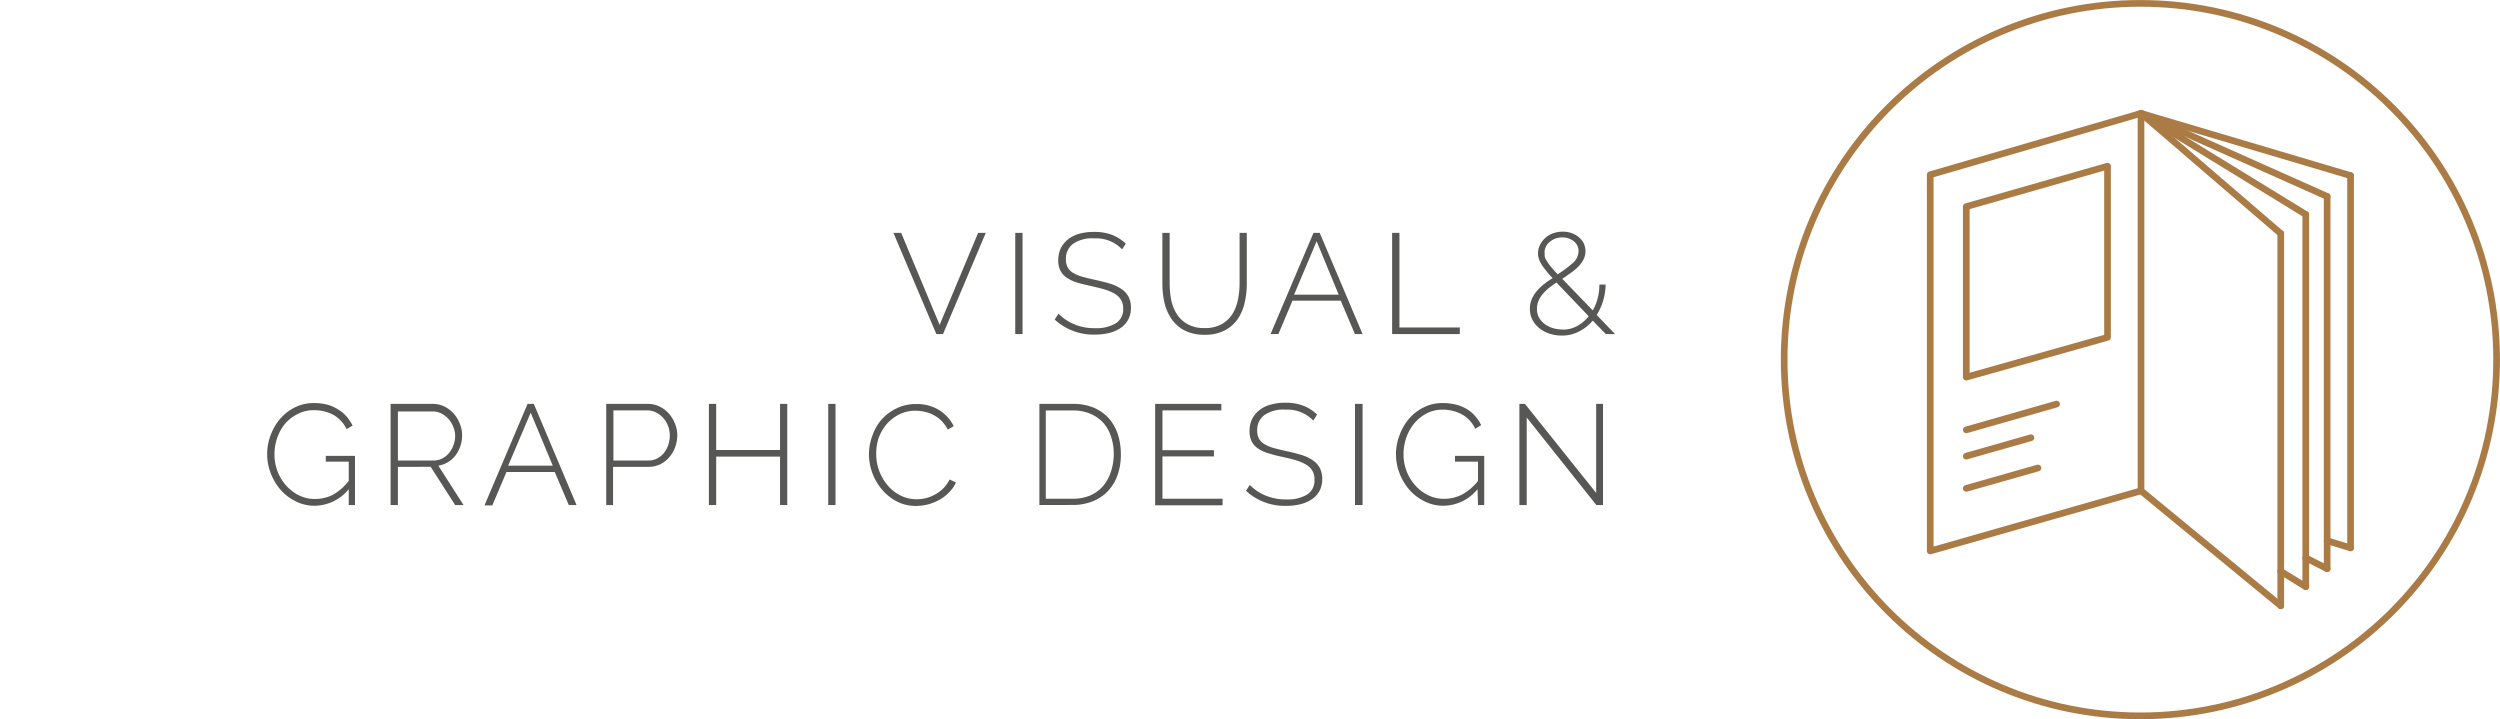 <svg xmlns="http://www.w3.org/2000/svg" viewBox="0 0 280.72 80.75"><title>visual_3</title><g id="Livello_2" data-name="Livello 2"><g id="Livello_2-2" data-name="Livello 2"><path d="M101.19,26.15l4.32,10.33,4.32-10.33h.86l-4.8,11.36h-.75l-4.82-11.36Z" style="fill:#575756"/><path d="M114,37.51V26.15h.82V37.51Z" style="fill:#575756"/><path d="M126,28a4,4,0,0,0-3.13-1.23,3.71,3.71,0,0,0-2.42.64,2.07,2.07,0,0,0-.76,1.7,1.87,1.87,0,0,0,.19.9,1.69,1.69,0,0,0,.6.62,4.15,4.15,0,0,0,1,.43c.42.12.92.24,1.51.37s1.16.27,1.65.42a4.83,4.83,0,0,1,1.27.59,2.43,2.43,0,0,1,.8.86,2.68,2.68,0,0,1,.28,1.27,2.75,2.75,0,0,1-.3,1.31,2.64,2.64,0,0,1-.83.93,4,4,0,0,1-1.28.57,6.58,6.58,0,0,1-1.66.19,6.36,6.36,0,0,1-4.49-1.69l.43-.66a5.21,5.21,0,0,0,1.76,1.19,5.81,5.81,0,0,0,2.34.44,4.26,4.26,0,0,0,2.32-.54,1.83,1.83,0,0,0,.84-1.65,1.88,1.88,0,0,0-.22-.95,2,2,0,0,0-.66-.68,4.69,4.69,0,0,0-1.12-.5c-.44-.14-1-.27-1.56-.4s-1.15-.26-1.61-.4a4.39,4.39,0,0,1-1.17-.55,2.22,2.22,0,0,1-.71-.79,2.54,2.54,0,0,1-.24-1.17,3.12,3.12,0,0,1,.29-1.36,3,3,0,0,1,.83-1,3.71,3.71,0,0,1,1.26-.62,6.38,6.38,0,0,1,1.63-.2,5.69,5.69,0,0,1,2,.32,4.77,4.77,0,0,1,1.57,1Z" style="fill:#575756"/><path d="M135.27,36.84a3.83,3.83,0,0,0,1.91-.44,3.43,3.43,0,0,0,1.2-1.13,4.9,4.9,0,0,0,.62-1.6,9.19,9.19,0,0,0,.19-1.81V26.15H140v5.71a9,9,0,0,1-.25,2.17,5.2,5.2,0,0,1-.8,1.84,4.13,4.13,0,0,1-1.46,1.25,4.75,4.75,0,0,1-2.21.47A4.83,4.83,0,0,1,133,37.1a4,4,0,0,1-1.46-1.3,5.38,5.38,0,0,1-.79-1.83,9.81,9.81,0,0,1-.23-2.11V26.15h.82v5.71a9.33,9.33,0,0,0,.18,1.84,4.5,4.5,0,0,0,.64,1.59,3.34,3.34,0,0,0,1.21,1.12A3.83,3.83,0,0,0,135.27,36.84Z" style="fill:#575756"/><path d="M147.49,26.15h.7L153,37.51h-.86l-1.59-3.75h-5.42l-1.58,3.75h-.88Zm2.83,6.94-2.48-6-2.53,6Z" style="fill:#575756"/><path d="M156.32,37.51V26.15h.82V36.77h6.78v.74Z" style="fill:#575756"/><path d="M180.31,37.51,178.85,36a5,5,0,0,1-1.54,1.22,4.07,4.07,0,0,1-1.95.46,4.33,4.33,0,0,1-1.35-.21,3.65,3.65,0,0,1-1.14-.6,3,3,0,0,1-.79-.94,2.72,2.72,0,0,1-.29-1.26,2.78,2.78,0,0,1,.2-1.06,3.45,3.45,0,0,1,.55-.9,5.94,5.94,0,0,1,.8-.78,10.49,10.49,0,0,1,1-.7c-.3-.32-.56-.61-.76-.87a7.08,7.08,0,0,1-.51-.71,2.78,2.78,0,0,1-.28-.62,2,2,0,0,1-.09-.58,2.13,2.13,0,0,1,.22-.94,2.74,2.74,0,0,1,.58-.78,2.87,2.87,0,0,1,.88-.53,3.36,3.36,0,0,1,1.11-.19,3,3,0,0,1,1,.17,2.62,2.62,0,0,1,.8.46,2.09,2.09,0,0,1,.54.68,2.06,2.06,0,0,1,0,1.77,3,3,0,0,1-.56.8,6.07,6.07,0,0,1-.84.72l-1,.7,3.42,3.55a5.38,5.38,0,0,0,.55-1.37,6,6,0,0,0,.19-1.54h.7a6.56,6.56,0,0,1-1,3.42l2.07,2.15Zm-4.85-.5a3.26,3.26,0,0,0,1.65-.41,4.28,4.28,0,0,0,1.28-1.09l-3.62-3.79c-.31.21-.6.42-.86.63a6.36,6.36,0,0,0-.69.68,3,3,0,0,0-.47.77,2.17,2.17,0,0,0-.17.89,2,2,0,0,0,.25,1,2.46,2.46,0,0,0,.67.73,3.07,3.07,0,0,0,.93.44A4.06,4.06,0,0,0,175.46,37Zm-2-8.59a1.51,1.51,0,0,0,0,.42,1.82,1.82,0,0,0,.23.47,4.69,4.69,0,0,0,.46.64c.2.24.45.52.76.85a14.13,14.13,0,0,0,1.7-1.27,1.78,1.78,0,0,0,.64-1.32,1.37,1.37,0,0,0-.52-1.11,2,2,0,0,0-1.31-.44,2.32,2.32,0,0,0-.8.14,2.29,2.29,0,0,0-.64.39,1.65,1.65,0,0,0-.42.56A1.56,1.56,0,0,0,173.43,28.42Z" style="fill:#575756"/><path d="M39.16,54.93a5,5,0,0,1-3.83,1.86,4.64,4.64,0,0,1-2.13-.5A5.45,5.45,0,0,1,31.51,55a6.21,6.21,0,0,1-1.11-1.86A5.94,5.94,0,0,1,30,51a5.87,5.87,0,0,1,.4-2.16A6,6,0,0,1,31.48,47a5.29,5.29,0,0,1,1.66-1.27,4.62,4.62,0,0,1,2.1-.47,5.92,5.92,0,0,1,1.52.18A4.48,4.48,0,0,1,38,46a3.75,3.75,0,0,1,.93.79,4.56,4.56,0,0,1,.66,1l-.67.4a3.63,3.63,0,0,0-1.53-1.63,4.58,4.58,0,0,0-2.15-.5,3.79,3.79,0,0,0-1.82.43A4.56,4.56,0,0,0,32,47.59a5.29,5.29,0,0,0-.88,1.6,5.72,5.72,0,0,0-.3,1.84,5.22,5.22,0,0,0,1.32,3.5,4.76,4.76,0,0,0,1.45,1.1,4,4,0,0,0,1.79.4,4.43,4.43,0,0,0,2-.47A6.07,6.07,0,0,0,39.16,54V51.84H36.58v-.65h3.28v5.52h-.7Z" style="fill:#575756"/><path d="M43.86,56.71V45.35h4.72a3,3,0,0,1,1.33.3,3.44,3.44,0,0,1,1.05.81,3.64,3.64,0,0,1,.68,1.14,3.34,3.34,0,0,1,.25,1.27,3.78,3.78,0,0,1-.73,2.25,3.12,3.12,0,0,1-.85.77,3,3,0,0,1-1.09.4l2.83,4.42h-.94l-2.75-4.29H44.68v4.29Zm.82-5h4a2.07,2.07,0,0,0,1-.24,2.38,2.38,0,0,0,.77-.64,3.08,3.08,0,0,0,.49-.89,3.32,3.32,0,0,0,.17-1,2.66,2.66,0,0,0-.21-1,2.87,2.87,0,0,0-.54-.89,2.69,2.69,0,0,0-.8-.62,2.17,2.17,0,0,0-1-.23H44.68Z" style="fill:#575756"/><path d="M59.24,45.35h.7l4.8,11.36h-.87L62.29,53H56.87l-1.59,3.75H54.4Zm2.83,6.94-2.48-5.95-2.53,5.95Z" style="fill:#575756"/><path d="M68.07,56.71V45.35h4.67a3,3,0,0,1,1.33.3,3.44,3.44,0,0,1,1.05.81,3.64,3.64,0,0,1,.68,1.14,3.34,3.34,0,0,1,.25,1.27,3.9,3.9,0,0,1-.23,1.32,3.59,3.59,0,0,1-.66,1.14,3.11,3.11,0,0,1-1,.79,2.91,2.91,0,0,1-1.32.3h-4v4.29Zm.81-5H72.8a2.21,2.21,0,0,0,1-.23,2.44,2.44,0,0,0,.76-.63,2.78,2.78,0,0,0,.48-.9,3.29,3.29,0,0,0,.17-1A3,3,0,0,0,75,47.8a2.82,2.82,0,0,0-.55-.89,2.59,2.59,0,0,0-.79-.6,2.2,2.2,0,0,0-1-.23H68.88Z" style="fill:#575756"/><path d="M88.4,45.35V56.71h-.81V51.27H80.42v5.44H79.6V45.35h.82v5.18h7.17V45.35Z" style="fill:#575756"/><path d="M93,56.71V45.35h.82V56.71Z" style="fill:#575756"/><path d="M97.57,51a6,6,0,0,1,.36-2,5.59,5.59,0,0,1,1-1.82,5.34,5.34,0,0,1,1.69-1.3,4.91,4.91,0,0,1,2.28-.51,4.71,4.71,0,0,1,2.59.7,4.41,4.41,0,0,1,1.6,1.78l-.67.39a3.83,3.83,0,0,0-.72-1,3.6,3.6,0,0,0-.88-.64,3.51,3.51,0,0,0-1-.36,4.42,4.42,0,0,0-1-.12,4,4,0,0,0-1.92.45,4.6,4.6,0,0,0-1.41,1.14,5.12,5.12,0,0,0-.87,1.59A5.82,5.82,0,0,0,98.39,51a5.38,5.38,0,0,0,1.31,3.53,4.52,4.52,0,0,0,1.44,1.12,4,4,0,0,0,1.79.41,4.45,4.45,0,0,0,1.06-.13,4,4,0,0,0,1-.4,4.31,4.31,0,0,0,.93-.69,4,4,0,0,0,.71-1l.71.33a3.59,3.59,0,0,1-.79,1.14,4.68,4.68,0,0,1-1.1.83,5.78,5.78,0,0,1-1.29.51,5.62,5.62,0,0,1-1.33.16,4.54,4.54,0,0,1-2.14-.51A5.58,5.58,0,0,1,99.06,55a6.21,6.21,0,0,1-1.49-4Z" style="fill:#575756"/><path d="M116.71,56.71V45.35h3.77a6,6,0,0,1,2.36.44A4.8,4.8,0,0,1,124.53,47a5.12,5.12,0,0,1,1,1.8,7.18,7.18,0,0,1,.33,2.2,6.88,6.88,0,0,1-.37,2.34,5.09,5.09,0,0,1-1.08,1.8,4.87,4.87,0,0,1-1.71,1.15,5.87,5.87,0,0,1-2.23.41Zm8.35-5.7a6,6,0,0,0-.31-2,4.29,4.29,0,0,0-.88-1.55,4.08,4.08,0,0,0-1.44-1,4.91,4.91,0,0,0-2-.37h-3V56h3a4.89,4.89,0,0,0,2-.37,4.12,4.12,0,0,0,1.43-1.05,4.76,4.76,0,0,0,.87-1.58A6.19,6.19,0,0,0,125.06,51Z" style="fill:#575756"/><path d="M137.28,56v.74h-7.57V45.35h7.43v.73h-6.61v4.47h5.78v.7h-5.78V56Z" style="fill:#575756"/><path d="M147.47,47.23A4,4,0,0,0,144.35,46a3.71,3.71,0,0,0-2.42.64,2.07,2.07,0,0,0-.76,1.7,1.87,1.87,0,0,0,.19.9,1.69,1.69,0,0,0,.6.62,4.15,4.15,0,0,0,1,.43c.42.12.92.24,1.51.37s1.16.27,1.65.42a4.83,4.83,0,0,1,1.27.59,2.52,2.52,0,0,1,.8.86,2.67,2.67,0,0,1,.28,1.26,2.77,2.77,0,0,1-.3,1.32,2.64,2.64,0,0,1-.83.93,4,4,0,0,1-1.28.57,6.58,6.58,0,0,1-1.66.19,6.36,6.36,0,0,1-4.49-1.69l.43-.66a5.21,5.21,0,0,0,1.76,1.19,5.81,5.81,0,0,0,2.34.44,4.26,4.26,0,0,0,2.32-.54,1.83,1.83,0,0,0,.84-1.65,1.88,1.88,0,0,0-.22-1,2,2,0,0,0-.66-.68,4.69,4.69,0,0,0-1.12-.5c-.44-.14-1-.27-1.56-.4a16.26,16.26,0,0,1-1.61-.41,4,4,0,0,1-1.17-.54,2.13,2.13,0,0,1-.71-.79,2.54,2.54,0,0,1-.24-1.17,3.12,3.12,0,0,1,.29-1.36,3,3,0,0,1,.83-1,3.52,3.52,0,0,1,1.26-.61,6,6,0,0,1,1.63-.21,5.46,5.46,0,0,1,2,.33,4.46,4.46,0,0,1,1.57,1Z" style="fill:#575756"/><path d="M152.15,56.71V45.35H153V56.71Z" style="fill:#575756"/><path d="M165.91,54.93a5,5,0,0,1-3.83,1.86,4.64,4.64,0,0,1-2.13-.5A5.45,5.45,0,0,1,158.26,55a6.21,6.21,0,0,1-1.11-1.86,5.94,5.94,0,0,1-.4-2.11,5.87,5.87,0,0,1,.4-2.16A6,6,0,0,1,158.23,47a5.29,5.29,0,0,1,1.66-1.27,4.62,4.62,0,0,1,2.1-.47,5.92,5.92,0,0,1,1.52.18,4.48,4.48,0,0,1,1.22.51,3.75,3.75,0,0,1,.93.79,4.56,4.56,0,0,1,.66,1l-.67.4a3.63,3.63,0,0,0-1.53-1.63A4.58,4.58,0,0,0,162,46a3.79,3.79,0,0,0-1.82.43,4.56,4.56,0,0,0-1.4,1.14,5.29,5.29,0,0,0-.88,1.6,5.72,5.72,0,0,0-.3,1.84,5.22,5.22,0,0,0,1.32,3.5,4.76,4.76,0,0,0,1.45,1.1,4,4,0,0,0,1.79.4,4.43,4.43,0,0,0,2-.47,6.07,6.07,0,0,0,1.8-1.53V51.84h-2.58v-.65h3.28v5.52h-.7Z" style="fill:#575756"/><path d="M171.43,46.88v9.83h-.82V45.35h.62l8,10v-10H180V56.71h-.75Z" style="fill:#575756"/></g><g id="Livello_3" data-name="Livello 3"><circle cx="240.34" cy="40.38" r="40" style="fill:none;stroke:#ab7b45;stroke-linecap:round;stroke-linejoin:round;stroke-width:0.75px"/><line x1="256.1" y1="26.22" x2="256.1" y2="68.02" style="fill:none;stroke:#ab7b45;stroke-linecap:round;stroke-linejoin:round;stroke-width:0.75px"/><line x1="258.91" y1="24.08" x2="258.91" y2="65.88" style="fill:none;stroke:#ab7b45;stroke-linecap:round;stroke-linejoin:round;stroke-width:0.75px"/><line x1="261.31" y1="22.06" x2="261.31" y2="63.86" style="fill:none;stroke:#ab7b45;stroke-linecap:round;stroke-linejoin:round;stroke-width:0.75px"/><line x1="263.94" y1="19.72" x2="263.94" y2="61.52" style="fill:none;stroke:#ab7b45;stroke-linecap:round;stroke-linejoin:round;stroke-width:0.75px"/><line x1="258.91" y1="65.88" x2="256.1" y2="64.15" style="fill:none;stroke:#ab7b45;stroke-linecap:round;stroke-linejoin:round;stroke-width:0.75px"/><line x1="261.31" y1="63.86" x2="258.91" y2="62.64" style="fill:none;stroke:#ab7b45;stroke-linecap:round;stroke-linejoin:round;stroke-width:0.75px"/><line x1="263.94" y1="61.52" x2="261.31" y2="60.72" style="fill:none;stroke:#ab7b45;stroke-linecap:round;stroke-linejoin:round;stroke-width:0.75px"/><polyline points="256.1 26.22 240.41 12.73 263.94 19.72" style="fill:none;stroke:#ab7b45;stroke-linecap:round;stroke-linejoin:round;stroke-width:0.75px"/><line x1="261.31" y1="22.06" x2="240.41" y2="12.73" style="fill:none;stroke:#ab7b45;stroke-linecap:round;stroke-linejoin:round;stroke-width:0.75px"/><line x1="240.41" y1="12.73" x2="258.91" y2="24.08" style="fill:none;stroke:#ab7b45;stroke-linecap:round;stroke-linejoin:round;stroke-width:0.75px"/><polyline points="240.41 12.73 240.41 55.11 256.1 68.02" style="fill:none;stroke:#ab7b45;stroke-linecap:round;stroke-linejoin:round;stroke-width:0.75px"/><polyline points="240.41 55.11 216.74 61.87 216.74 19.62 240.41 12.73" style="fill:none;stroke:#ab7b45;stroke-linecap:round;stroke-linejoin:round;stroke-width:0.75px"/><polygon points="220.79 23.2 220.79 42.35 236.65 37.88 236.65 18.66 220.79 23.2" style="fill:none;stroke:#ab7b45;stroke-linecap:round;stroke-linejoin:round;stroke-width:0.75px"/><line x1="220.79" y1="48.27" x2="230.93" y2="45.37" style="fill:none;stroke:#ab7b45;stroke-linecap:round;stroke-linejoin:round;stroke-width:0.75px"/><line x1="220.79" y1="51.22" x2="228.05" y2="49.15" style="fill:none;stroke:#ab7b45;stroke-linecap:round;stroke-linejoin:round;stroke-width:0.75px"/><line x1="220.79" y1="54.84" x2="228.84" y2="52.55" style="fill:none;stroke:#ab7b45;stroke-linecap:round;stroke-linejoin:round;stroke-width:0.75px"/><rect y="52.57" width="1" height="1" style="fill:none"/></g></g></svg>